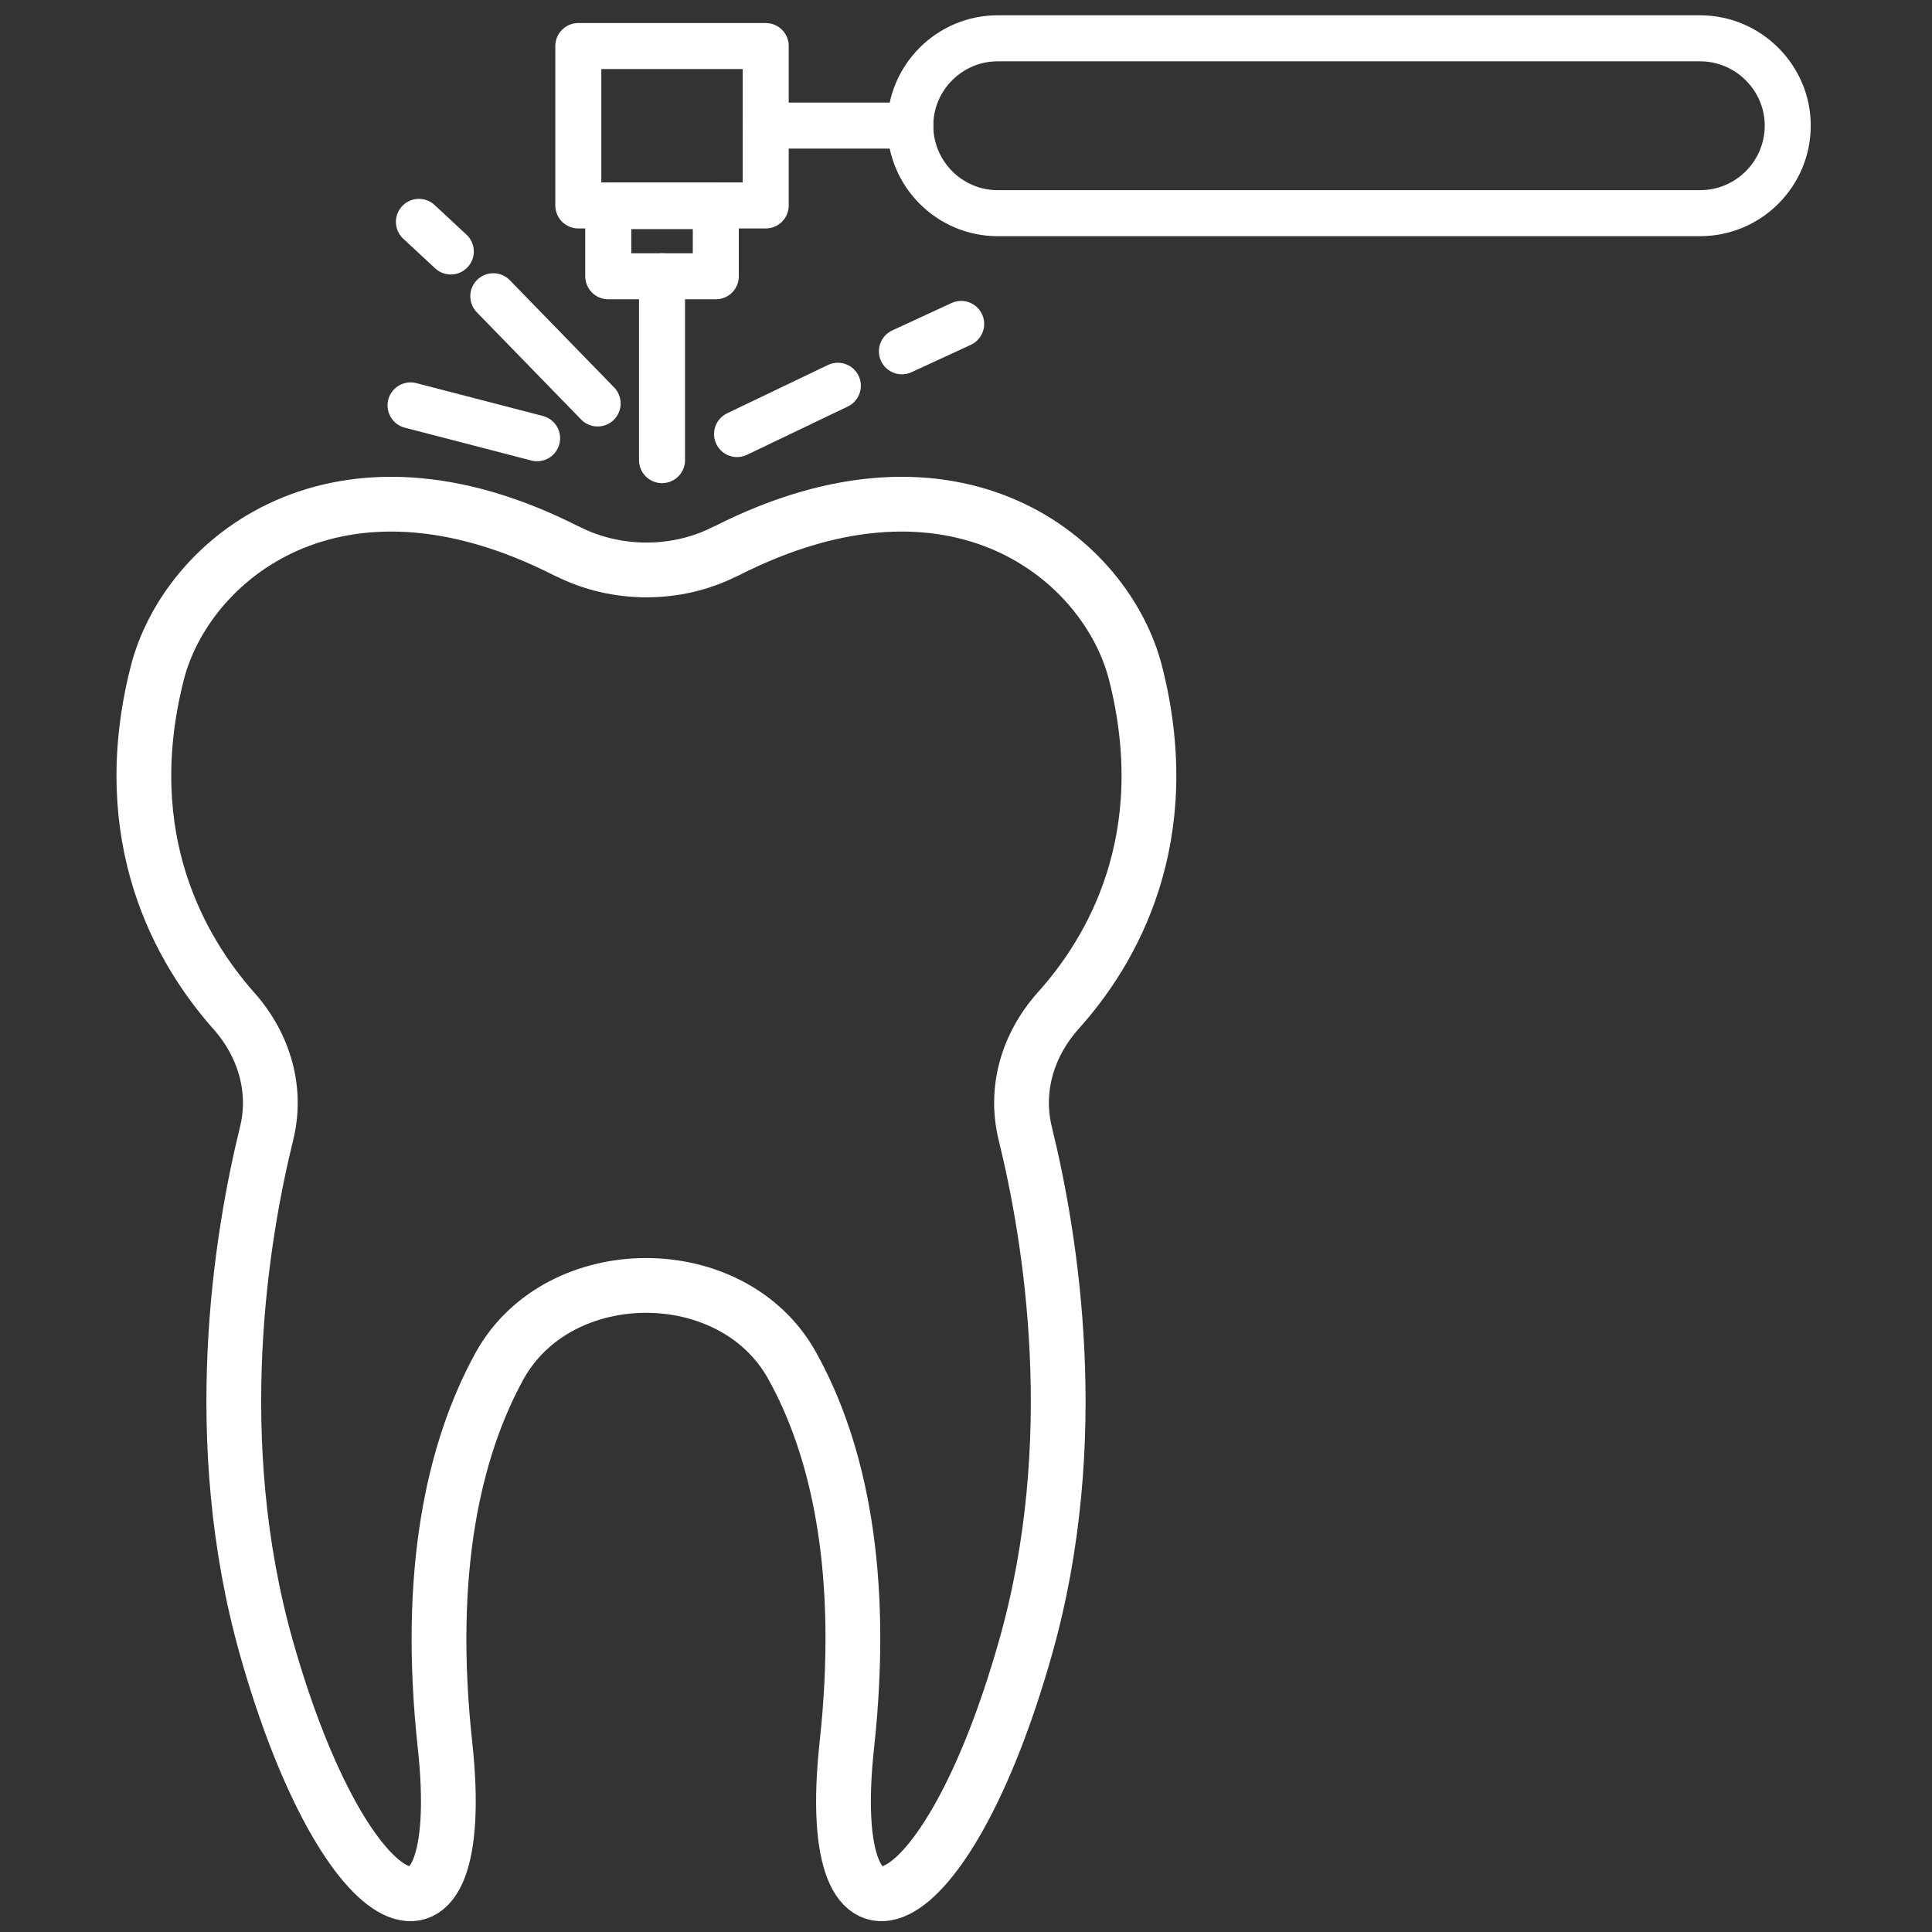 <?xml version="1.0" encoding="utf-8"?>
<!-- Generator: Adobe Illustrator 27.0.0, SVG Export Plug-In . SVG Version: 6.00 Build 0)  -->
<svg version="1.1" id="Layer_1" xmlns="http://www.w3.org/2000/svg" xmlns:xlink="http://www.w3.org/1999/xlink" x="0px" y="0px"
	 viewBox="0 0 600 600" style="enable-background:new 0 0 600 600;" xml:space="preserve">
<rect x="0" y="0" width="600" height="600" fill="#333333" stroke="none"/>
<style type="text/css">
	.st0{display:none;}
	.st1{display:inline;}
	.st2{stroke:#000000;stroke-width:5.669;stroke-miterlimit:10;}
	.st3{fill:#FFFFFF;stroke:#FFFFFF;stroke-width:5.669;stroke-miterlimit:10;}
	
		.st4{display:inline;fill:none;stroke:#FFFFFF;stroke-width:17.008;stroke-linecap:round;stroke-linejoin:round;stroke-miterlimit:10;}
	.st5{fill:none;stroke:#FFFFFF;stroke-width:14.292;stroke-linecap:round;stroke-linejoin:round;stroke-miterlimit:10;}
	.st6{fill:none;stroke:#FFFFFF;stroke-width:17.008;stroke-linecap:round;stroke-linejoin:round;stroke-miterlimit:10;}
	.st7{fill:none;stroke:#000000;stroke-width:17.008;stroke-linecap:round;stroke-linejoin:round;stroke-miterlimit:10;}
	.st8{fill:none;stroke:#000000;stroke-width:17.947;stroke-linecap:round;stroke-linejoin:round;stroke-miterlimit:10;}
	.st9{fill:none;stroke:#000000;stroke-width:17.946;stroke-linecap:round;stroke-linejoin:round;stroke-miterlimit:10;}
	.st10{fill:none;stroke:#000000;stroke-width:6.41;stroke-linecap:round;stroke-linejoin:round;stroke-miterlimit:10;}
	.st11{fill:none;stroke:#000000;stroke-width:7.691;stroke-linecap:round;stroke-linejoin:round;stroke-miterlimit:10;}
	.st12{fill:none;stroke:#FFFFFF;stroke-width:17.947;stroke-linecap:round;stroke-linejoin:round;stroke-miterlimit:10;}
	.st13{fill:none;stroke:#FFFFFF;stroke-width:17.946;stroke-linecap:round;stroke-linejoin:round;stroke-miterlimit:10;}
	.st14{fill:none;stroke:#FFFFFF;stroke-width:6.41;stroke-linecap:round;stroke-linejoin:round;stroke-miterlimit:10;}
	.st15{fill:none;stroke:#FFFFFF;stroke-width:7.691;stroke-linecap:round;stroke-linejoin:round;stroke-miterlimit:10;}
</style>
<g id="GUIDES">
</g>
<g id="_x31_.2.Radiographs" class="st0">
	<g class="st1">
		<g>
			<path class="st2" d="M60.7,576.4c79.7-0.1,159.4,0,239,0c78.3,0,156.5,0,234.8,0c-78.3,0-156.5,0-234.8,0
				C220,576.4,140.3,576.3,60.7,576.4z"/>
			<path class="st2" d="M14.1,181.4c0,39.3,0,78.7,0,118c0,79.1,0,158.1,0,237.2c0-79.1,0-158.1,0-237.2
				C14.1,260,14.1,220.7,14.1,181.4z"/>
			<path class="st2" d="M585.9,58.4c0-18.6-8.7-32.1-25.3-40.4c-7.6-3.8-15.8-4-24.1-4c-159.7,0-319.3-0.1-479,0.1
				c-17.9,0-31.1,8.7-39.3,24.7c-4,7.7-4.2,16.1-4.2,24.6c0,39.3,0.1,78.7,0.1,118c0,39.3,0,78.7,0,118c0,79.1,0,158.1,0,237.2
				c0,2.9-0.1,5.8,0.1,8.7c1.4,22.8,20.6,40.7,43.4,40.7c23,0,45.9,0,68.9,0c138.2,0,276.4,0.1,414.6-0.1c6,0,12.4-1,17.8-3.3
				c17.7-7.7,27-21.6,27-41c0.1-102.7,0-205.5,0-308.2C585.9,175,586,116.7,585.9,58.4z M569,563.5c-6.5,8-14.8,12.3-25.2,12.8
				c-3.1,0.1-6.2,0.1-9.3,0.1c-78.3,0-156.5,0-234.8,0c-79.7,0-159.4,0-239,0c-7.6,0-14.8-1.2-21.2-5.3c-9.5-6.2-14.8-15-15.7-26.3
				c-0.2-2.4-0.1-4.8-0.1-7.2c0-158,0-315.9,0-473.9c0-7.1,0-14.1,3.3-20.6c6.3-12.6,16.8-19,30.8-19.6c1.1,0,2.2,0,3.3,0
				c158.7,0,317.3,0,476,0c7.4,0,14.7,0.4,21.3,4c11.7,6.5,17.5,16.6,18.2,29.8c0.1,2.3,0,4.6,0,6.9c0,158.4,0,316.7,0,475.1
				C576.5,548.2,574.7,556.5,569,563.5z"/>
			<path class="st2" d="M539,55.3c-1.1-0.1-2.2,0-3.3,0c-155.9,0-311.7,0-467.6,0c-2.4,0-4.8-0.1-7.2,0.1c-3.9,0.2-5.4,1.8-5.6,5.6
				c-0.1,1.3,0,2.6,0,3.9c0,78.4,0,156.8,0,235.1c0,78.6,0,157.1,0,235.7c0,1.1,0,2.2,0,3.3c0.1,3.4,2,5.4,5.4,5.5
				c2.5,0.1,5,0,7.5,0c155.9,0,311.7,0,467.6,0c1.1,0,2.2,0,3.3-0.1c3.9-0.4,5.3-1.9,5.4-5.8c0.1-3.9,0.1-7.8,0.1-11.7
				c0-154.4,0-308.7,0-463c0-1,0-2,0-3C544.4,57.3,542.7,55.6,539,55.3z M528.6,535c-153.1,0-306.3,0-459.4,0c-4.2,0-4.3,0-4.3-4.1
				c0-153.9,0-307.9,0-461.8c0-4.2,0-4.2,4.2-4.2c153.1,0,306.3,0,459.4,0c7.2,0,6.6-0.5,6.6,6.7c0,58.9,0,117.9,0,176.8
				c0,17.1,0,34.3,0,51.4c0,76.2,0,152.3,0,228.5C535.2,535.7,535.7,535,528.6,535z"/>
		</g>
		<g>
			<path class="st2" d="M271.3,413.3c0.3,15-0.9,29.7-7.3,43.5c-2.4,5.1-5.6,9.7-10.3,13.1c-8.5,6.1-18.4,5.9-26.7-0.6
				c-7.6-5.9-12-14.1-15.6-22.8c-6.9-16.7-10.1-34.3-12.8-52c-2.3-15.2-2.9-30.5-3.1-45.8c-0.2-19.6-5.8-37.9-13.5-55.7
				c-6.9-15.9-14.5-31.5-21.2-47.4c-5-11.8-8.1-24.2-8.6-37.3c-0.6-19.4,5.8-36.4,18.4-50.8c20.1-22.9,45.6-33.7,76.2-31
				c10.3,0.9,19.6,5.2,28.8,9.8c6.6,3.3,13.6,5.8,20.6,8.1c5.7,1.9,11.1-0.6,16.3-2.7c7.2-3,14.1-6.7,21.2-9.9
				c16.5-7.5,33.4-7.5,50.5-2.8c20.3,5.6,36.9,16.8,49.3,33.9c9.8,13.6,14.6,28.8,14.2,45.6c-0.5,23.2-7.1,44.7-17.5,65.2
				c-7,13.8-13.7,27.8-19.8,42.1c-4.4,10.3-5.7,21.4-6.1,32.6c-0.6,14-0.9,28.1-2.5,42c-2.4,20.4-6.1,40.6-14.8,59.5
				c-2.9,6.3-6.5,12.2-11.5,17.1c-9.8,9.8-23.6,9.5-33-0.6c-6.7-7.3-10.2-16.1-11.6-25.6c-1.5-9.8-2.5-19.7-2.7-29.5
				c-0.3-12-0.8-24-3.6-35.8c-1.7-7-4.1-13.9-8.7-19.6c-9.7-12.4-24.4-11.5-32.8,1.9c-4.9,7.8-7.6,16.4-8.8,25.3
				C272.8,393.1,272.2,403.2,271.3,413.3z M337,408.9c0.7,8.3,1.1,16.6,2.1,24.8c0.9,7.9,3.2,15.5,7.3,22.4
				c6.1,10.3,15.2,11.6,23.4,2.8c3.3-3.5,6-7.8,8.1-12.2c5.8-12.3,9-25.5,11.5-38.8c3.7-19.9,5.5-40.1,5.4-60.4
				c0-12.3,2-24.5,6.8-35.8c5.7-13.4,12.1-26.6,18.7-39.6c9.7-18.9,16.7-38.5,17.7-60c0.7-13.1-1.5-25.4-7.9-36.8
				c-11.5-20.3-29.3-32.5-51.7-38c-16.7-4.1-32.6-1.8-47.7,6.4c-5.5,3-11.3,5.6-17.2,7.8c-5.4,2-11,4-17,2.8
				c-8.7-1.8-16.9-4.9-24.7-9.1c-8-4.4-16.3-8.4-25.5-9.3c-25.6-2.3-47.3,6.1-65.2,24.3c-14.5,14.8-21,32.6-18.8,53.4
				c1.2,11.8,4.9,22.9,9.7,33.6c7,15.9,14.5,31.7,21.3,47.7c6.8,15.9,11.5,32.4,11.7,49.7c0.3,20.2,1.4,40.2,5,60.1
				c2.7,14.9,6.1,29.6,12.8,43.4c2.8,5.7,6.2,11,11.8,14.5c4.6,2.9,9.4,3,13.4-0.6c2.8-2.5,5.5-5.7,7.2-9c6.3-12.4,7.2-26,7.4-39.5
				c0.1-12.5,0.4-24.9,3-37.1c2.1-9.7,5.3-18.9,11.5-26.9c11.1-14.4,30-16.1,42.9-3.7c5.9,5.7,9.5,12.9,12,20.6
				C336.2,380.2,337.3,394.4,337,408.9z"/>
			<path class="st2" d="M299.4,196.2c-17.8-0.4-31-3.1-43.4-9.9c-3.2-1.8-4.3-4.2-2.9-6.8c1.3-2.5,4.2-3.2,7.3-1.6
				c7.8,4,16,6.8,24.8,7.9c16.5,2.1,32.1-0.8,46.7-8.8c1.4-0.8,2.8-1.6,4.2-2.4c3.1-1.7,5.7-1.1,7.3,1.4c1.3,2.1,0.5,4.7-2.4,6.6
				c-6.9,4.6-14.3,8.2-22.3,10.1C311.1,194.5,303.4,195.5,299.4,196.2z"/>
		</g>
	</g>
	<g class="st1">
		<g>
			<path class="st3" d="M60.7,576.4c79.7-0.1,159.4,0,239,0c78.3,0,156.5,0,234.8,0c-78.3,0-156.5,0-234.8,0
				C220,576.4,140.3,576.3,60.7,576.4z"/>
			<path class="st3" d="M14.1,181.4c0,39.3,0,78.7,0,118c0,79.1,0,158.1,0,237.2c0-79.1,0-158.1,0-237.2
				C14.1,260,14.1,220.7,14.1,181.4z"/>
			<path class="st3" d="M585.9,58.4c0-18.6-8.7-32.1-25.3-40.4c-7.6-3.8-15.8-4-24.1-4c-159.7,0-319.3-0.1-479,0.1
				c-17.9,0-31.1,8.7-39.3,24.7c-4,7.7-4.2,16.1-4.2,24.6c0,39.3,0.1,78.7,0.1,118c0,39.3,0,78.7,0,118c0,79.1,0,158.1,0,237.2
				c0,2.9-0.1,5.8,0.1,8.7c1.4,22.8,20.6,40.7,43.4,40.7c23,0,45.9,0,68.9,0c138.2,0,276.4,0.1,414.6-0.1c6,0,12.4-1,17.8-3.3
				c17.7-7.7,27-21.6,27-41c0.1-102.7,0-205.5,0-308.2C585.9,175,586,116.7,585.9,58.4z M569,563.5c-6.5,8-14.8,12.3-25.2,12.8
				c-3.1,0.1-6.2,0.1-9.3,0.1c-78.3,0-156.5,0-234.8,0c-79.7,0-159.4,0-239,0c-7.6,0-14.8-1.2-21.2-5.3c-9.5-6.2-14.8-15-15.7-26.3
				c-0.2-2.4-0.1-4.8-0.1-7.2c0-158,0-315.9,0-473.9c0-7.1,0-14.1,3.3-20.6c6.3-12.6,16.8-19,30.8-19.6c1.1,0,2.2,0,3.3,0
				c158.7,0,317.3,0,476,0c7.4,0,14.7,0.4,21.3,4c11.7,6.5,17.5,16.6,18.2,29.8c0.1,2.3,0,4.6,0,6.9c0,158.4,0,316.7,0,475.1
				C576.5,548.2,574.7,556.5,569,563.5z"/>
			<path class="st3" d="M539,55.3c-1.1-0.1-2.2,0-3.3,0c-155.9,0-311.7,0-467.6,0c-2.4,0-4.8-0.1-7.2,0.1c-3.9,0.2-5.4,1.8-5.6,5.6
				c-0.1,1.3,0,2.6,0,3.9c0,78.4,0,156.8,0,235.1c0,78.6,0,157.1,0,235.7c0,1.1,0,2.2,0,3.3c0.1,3.4,2,5.4,5.4,5.5
				c2.5,0.1,5,0,7.5,0c155.9,0,311.7,0,467.6,0c1.1,0,2.2,0,3.3-0.1c3.9-0.4,5.3-1.9,5.4-5.8c0.1-3.9,0.1-7.8,0.1-11.7
				c0-154.4,0-308.7,0-463c0-1,0-2,0-3C544.4,57.3,542.7,55.6,539,55.3z M528.6,535c-153.1,0-306.3,0-459.4,0c-4.2,0-4.3,0-4.3-4.1
				c0-153.9,0-307.9,0-461.8c0-4.2,0-4.2,4.2-4.2c153.1,0,306.3,0,459.4,0c7.2,0,6.6-0.5,6.6,6.7c0,58.9,0,117.9,0,176.8
				c0,17.1,0,34.3,0,51.4c0,76.2,0,152.3,0,228.5C535.2,535.7,535.7,535,528.6,535z"/>
		</g>
		<g>
			<path class="st3" d="M271.3,413.3c0.3,15-0.9,29.7-7.3,43.5c-2.4,5.1-5.6,9.7-10.3,13.1c-8.5,6.1-18.4,5.9-26.7-0.6
				c-7.6-5.9-12-14.1-15.6-22.8c-6.9-16.7-10.1-34.3-12.8-52c-2.3-15.2-2.9-30.5-3.1-45.8c-0.2-19.6-5.8-37.9-13.5-55.7
				c-6.9-15.9-14.5-31.5-21.2-47.4c-5-11.8-8.1-24.2-8.6-37.3c-0.6-19.4,5.8-36.4,18.4-50.8c20.1-22.9,45.6-33.7,76.2-31
				c10.3,0.9,19.6,5.2,28.8,9.8c6.6,3.3,13.6,5.8,20.6,8.1c5.7,1.9,11.1-0.6,16.3-2.7c7.2-3,14.1-6.7,21.2-9.9
				c16.5-7.5,33.4-7.5,50.5-2.8c20.3,5.6,36.9,16.8,49.3,33.9c9.8,13.6,14.6,28.8,14.2,45.6c-0.5,23.2-7.1,44.7-17.5,65.2
				c-7,13.8-13.7,27.8-19.8,42.1c-4.4,10.3-5.7,21.4-6.1,32.6c-0.6,14-0.9,28.1-2.5,42c-2.4,20.4-6.1,40.6-14.8,59.5
				c-2.9,6.3-6.5,12.2-11.5,17.1c-9.8,9.8-23.6,9.5-33-0.6c-6.7-7.3-10.2-16.1-11.6-25.6c-1.5-9.8-2.5-19.7-2.7-29.5
				c-0.3-12-0.8-24-3.6-35.8c-1.7-7-4.1-13.9-8.7-19.6c-9.7-12.4-24.4-11.5-32.8,1.9c-4.9,7.8-7.6,16.4-8.8,25.3
				C272.8,393.1,272.2,403.2,271.3,413.3z M337,408.9c0.7,8.3,1.1,16.6,2.1,24.8c0.9,7.9,3.2,15.5,7.3,22.4
				c6.1,10.3,15.2,11.6,23.4,2.8c3.3-3.5,6-7.8,8.1-12.2c5.8-12.3,9-25.5,11.5-38.8c3.7-19.9,5.5-40.1,5.4-60.4
				c0-12.3,2-24.5,6.8-35.8c5.7-13.4,12.1-26.6,18.7-39.6c9.7-18.9,16.7-38.5,17.7-60c0.7-13.1-1.5-25.4-7.9-36.8
				c-11.5-20.3-29.3-32.5-51.7-38c-16.7-4.1-32.6-1.8-47.7,6.4c-5.5,3-11.3,5.6-17.2,7.8c-5.4,2-11,4-17,2.8
				c-8.7-1.8-16.9-4.9-24.7-9.1c-8-4.4-16.3-8.4-25.5-9.3c-25.6-2.3-47.3,6.1-65.2,24.3c-14.5,14.8-21,32.6-18.8,53.4
				c1.2,11.8,4.9,22.9,9.7,33.6c7,15.9,14.5,31.7,21.3,47.7c6.8,15.9,11.5,32.4,11.7,49.7c0.3,20.2,1.4,40.2,5,60.1
				c2.7,14.9,6.1,29.6,12.8,43.4c2.8,5.7,6.2,11,11.8,14.5c4.6,2.9,9.4,3,13.4-0.6c2.8-2.5,5.5-5.7,7.2-9c6.3-12.4,7.2-26,7.4-39.5
				c0.1-12.5,0.4-24.9,3-37.1c2.1-9.7,5.3-18.9,11.5-26.9c11.1-14.4,30-16.1,42.9-3.7c5.9,5.7,9.5,12.9,12,20.6
				C336.2,380.2,337.3,394.4,337,408.9z"/>
			<path class="st3" d="M299.4,196.2c-17.8-0.4-31-3.1-43.4-9.9c-3.2-1.8-4.3-4.2-2.9-6.8c1.3-2.5,4.2-3.2,7.3-1.6
				c7.8,4,16,6.8,24.8,7.9c16.5,2.1,32.1-0.8,46.7-8.8c1.4-0.8,2.8-1.6,4.2-2.4c3.1-1.7,5.7-1.1,7.3,1.4c1.3,2.1,0.5,4.7-2.4,6.6
				c-6.9,4.6-14.3,8.2-22.3,10.1C311.1,194.5,303.4,195.5,299.4,196.2z"/>
		</g>
	</g>
</g>
<g id="_x31_.3_Fillings">
	<g class="st0">
		<path class="st4" d="M352.7,209.2c-8.9-35.4-55.7-74.5-127.3-38c-0.1,0.1-0.2,0.1-0.3,0.1c-15,7.6-33.6,7.6-48.7,0
			c-0.1-0.1-0.2-0.1-0.3-0.1c-71.6-36.5-118.4,2.6-127.3,38c-13,51.4,7.5,86.3,23.8,104.7c9.6,10.8,13.5,24.7,10.2,38.1
			c-8,32.5-18.2,95.3-0.1,159.6c24.7,87.4,63.4,103.3,55.5,30.3c-5.8-53.3,2.5-91.5,17-117.8c18.5-33.2,72.4-33.2,90.8,0
			c14.6,26.2,22.8,64.5,17,117.8c-7.9,73,30.8,57.1,55.5-30.3c18.2-64.2,7.9-127.1-0.1-159.6c-3.3-13.5,0.6-27.3,10.2-38.1
			C345.2,295.5,365.7,260.6,352.7,209.2z"/>
		<g class="st1">
			<line class="st5" x1="205.6" y1="142.9" x2="205.6" y2="85.8"/>
			<rect x="188.9" y="64" class="st5" width="33.4" height="21.8"/>
			<rect x="179.6" y="14.3" class="st5" width="58.2" height="49.5"/>
			<path class="st5" d="M528,66.2H309.8c-14.9,0-27.1-12.2-27.1-27.2l0,0c0-14.9,12.2-27.1,27.1-27.1H528
				c14.9,0,27.2,12.2,27.2,27.1l0,0C555.2,54,543,66.2,528,66.2z"/>
			<line class="st5" x1="237.8" y1="39" x2="282.7" y2="39"/>
			<line class="st5" x1="185.6" y1="125.3" x2="153.2" y2="92"/>
			<line class="st5" x1="228.9" y1="134.8" x2="260.2" y2="119.8"/>
			<line class="st5" x1="280.1" y1="109.1" x2="298.5" y2="100.6"/>
			<line class="st5" x1="166.8" y1="136.1" x2="127.5" y2="125.9"/>
			<line class="st5" x1="140" y1="78.1" x2="130.1" y2="68.9"/>
		</g>
	</g>
	<g>
		<path class="st6" d="M352.7,209.2c-8.9-35.4-55.7-74.5-127.3-38c-0.1,0.1-0.2,0.1-0.3,0.1c-15,7.6-33.6,7.6-48.7,0
			c-0.1-0.1-0.2-0.1-0.3-0.1c-71.6-36.5-118.4,2.6-127.3,38c-13,51.4,7.5,86.3,23.8,104.7c9.6,10.8,13.5,24.7,10.2,38.1
			c-8,32.5-18.2,95.3-0.1,159.6c24.7,87.4,63.4,103.3,55.5,30.3c-5.8-53.3,2.5-91.5,17-117.8c18.5-33.2,72.4-33.2,90.8,0
			c14.6,26.2,22.8,64.5,17,117.8c-7.9,73,30.8,57.1,55.5-30.3c18.2-64.2,7.9-127.1-0.1-159.6c-3.3-13.5,0.6-27.3,10.2-38.1
			C345.2,295.5,365.7,260.6,352.7,209.2z"/>
		<g>
			<line class="st5" x1="205.6" y1="142.9" x2="205.6" y2="85.8"/>
			<rect x="188.9" y="64" class="st5" width="33.4" height="21.8"/>
			<rect x="179.6" y="14.3" class="st5" width="58.2" height="49.5"/>
			<path class="st5" d="M528,66.2H309.8c-14.9,0-27.1-12.2-27.1-27.2l0,0c0-14.9,12.2-27.1,27.1-27.1H528
				c14.9,0,27.2,12.2,27.2,27.1l0,0C555.2,54,543,66.2,528,66.2z"/>
			<line class="st5" x1="237.8" y1="39" x2="282.7" y2="39"/>
			<line class="st5" x1="185.6" y1="125.3" x2="153.2" y2="92"/>
			<line class="st5" x1="228.9" y1="134.8" x2="260.2" y2="119.8"/>
			<line class="st5" x1="280.1" y1="109.1" x2="298.5" y2="100.6"/>
			<line class="st5" x1="166.8" y1="136.1" x2="127.5" y2="125.9"/>
			<line class="st5" x1="140" y1="78.1" x2="130.1" y2="68.9"/>
		</g>
	</g>
</g>
<g id="_x31_.1Checkup" class="st0">
	<g class="st1">
		<path class="st7" d="M324.1,195.2c-8.6-36.5-53.9-76.7-123.3-39.1c-0.1,0.1-0.2,0.1-0.3,0.1c-14.5,7.8-32.6,7.8-47.1,0
			c-0.1-0.1-0.2-0.1-0.3-0.1C83.9,118.5,38.6,158.7,30,195.2C17.4,248.1,37.3,284,53,302.9c9.3,11.1,13.1,25.4,9.9,39.2
			c-7.7,33.4-17.6,98.1-0.1,164.2c23.9,89.9,61.4,106.2,53.7,31.2c-5.6-54.8,2.4-94.1,16.5-121.1c17.9-34.2,70.1-34.2,87.9,0
			c14.1,27,22.1,66.3,16.5,121.1c-7.7,75,29.8,58.7,53.7-31.2c17.6-66.1,7.7-130.7-0.1-164.2c-3.2-13.8,0.6-28.1,9.9-39.2
			C316.8,284,336.7,248.1,324.1,195.2z"/>
		<path class="st8" d="M578.2,238.5L578.2,238.5c-9.2,15.9-29.8,21.4-45.7,12.2l-152.9-88.3c-15.9-9.2-21.4-29.8-12.2-45.7l0,0
			c9.2-15.9,29.8-21.4,45.7-12.2L566,192.9C581.9,202.1,587.4,222.6,578.2,238.5z"/>
		<line class="st8" x1="367.4" y1="116.8" x2="326.9" y2="93.4"/>
		<ellipse transform="matrix(0.5 -0.866 0.866 0.5 82.522 276.258)" class="st9" cx="280.5" cy="66.7" rx="46.8" ry="53.5"/>
		<line class="st8" x1="296.2" y1="114.3" x2="259.3" y2="20.4"/>
		<line class="st10" x1="283.4" y1="26.6" x2="316.2" y2="105.6"/>
		<g>
			<line class="st11" x1="196.5" y1="64.9" x2="197.1" y2="84.1"/>
			<line class="st11" x1="206.4" y1="74.2" x2="187.2" y2="74.7"/>
		</g>
		<g>
			<line class="st11" x1="368.4" y1="36" x2="368.9" y2="55.3"/>
			<line class="st11" x1="378.3" y1="45.4" x2="359.1" y2="45.9"/>
		</g>
		<g>
			<line class="st11" x1="165.5" y1="109.3" x2="166" y2="128.5"/>
			<line class="st11" x1="175.4" y1="118.6" x2="156.1" y2="119.1"/>
		</g>
	</g>
	<g class="st1">
		<path class="st6" d="M323.8,195.6c-8.6-36.5-53.9-76.7-123.3-39.1c-0.1,0.1-0.2,0.1-0.3,0.1c-14.5,7.8-32.6,7.8-47.1,0
			c-0.1-0.1-0.2-0.1-0.3-0.1C83.5,119,38.3,159.1,29.6,195.6c-12.5,52.9,7.3,88.8,23.1,107.7c9.3,11.1,13.1,25.4,9.9,39.2
			c-7.7,33.4-17.6,98.1-0.1,164.2c23.9,89.9,61.4,106.2,53.7,31.2c-5.6-54.8,2.4-94.1,16.5-121.1c17.9-34.2,70.1-34.2,87.9,0
			c14.1,27,22.1,66.3,16.5,121.1c-7.7,75,29.8,58.7,53.7-31.2c17.6-66.1,7.7-130.7-0.1-164.2c-3.2-13.8,0.6-28.1,9.9-39.2
			C316.5,284.4,336.4,248.5,323.8,195.6z"/>
		<path class="st12" d="M577.9,239L577.9,239c-9.2,15.9-29.8,21.4-45.7,12.2L379.3,163c-15.9-9.2-21.4-29.8-12.2-45.7l0,0
			c9.2-15.9,29.8-21.4,45.7-12.2l152.9,88.3C581.6,202.5,587.1,223.1,577.9,239z"/>
		<line class="st12" x1="367.1" y1="117.3" x2="326.5" y2="93.9"/>
		<ellipse transform="matrix(0.5 -0.866 0.866 0.5 81.96 276.204)" class="st13" cx="280.2" cy="67.1" rx="46.8" ry="53.5"/>
		<line class="st12" x1="295.9" y1="114.8" x2="259" y2="20.8"/>
		<line class="st14" x1="283" y1="27.1" x2="315.9" y2="106.1"/>
		<g>
			<line class="st15" x1="196.2" y1="65.3" x2="196.7" y2="84.6"/>
			<line class="st15" x1="206.1" y1="74.7" x2="186.9" y2="75.2"/>
		</g>
		<g>
			<line class="st15" x1="368.1" y1="36.5" x2="368.6" y2="55.7"/>
			<line class="st15" x1="378" y1="45.8" x2="358.7" y2="46.4"/>
		</g>
		<g>
			<line class="st15" x1="165.1" y1="109.7" x2="165.7" y2="128.9"/>
			<line class="st15" x1="175" y1="119.1" x2="155.8" y2="119.6"/>
		</g>
	</g>
</g>
</svg>
